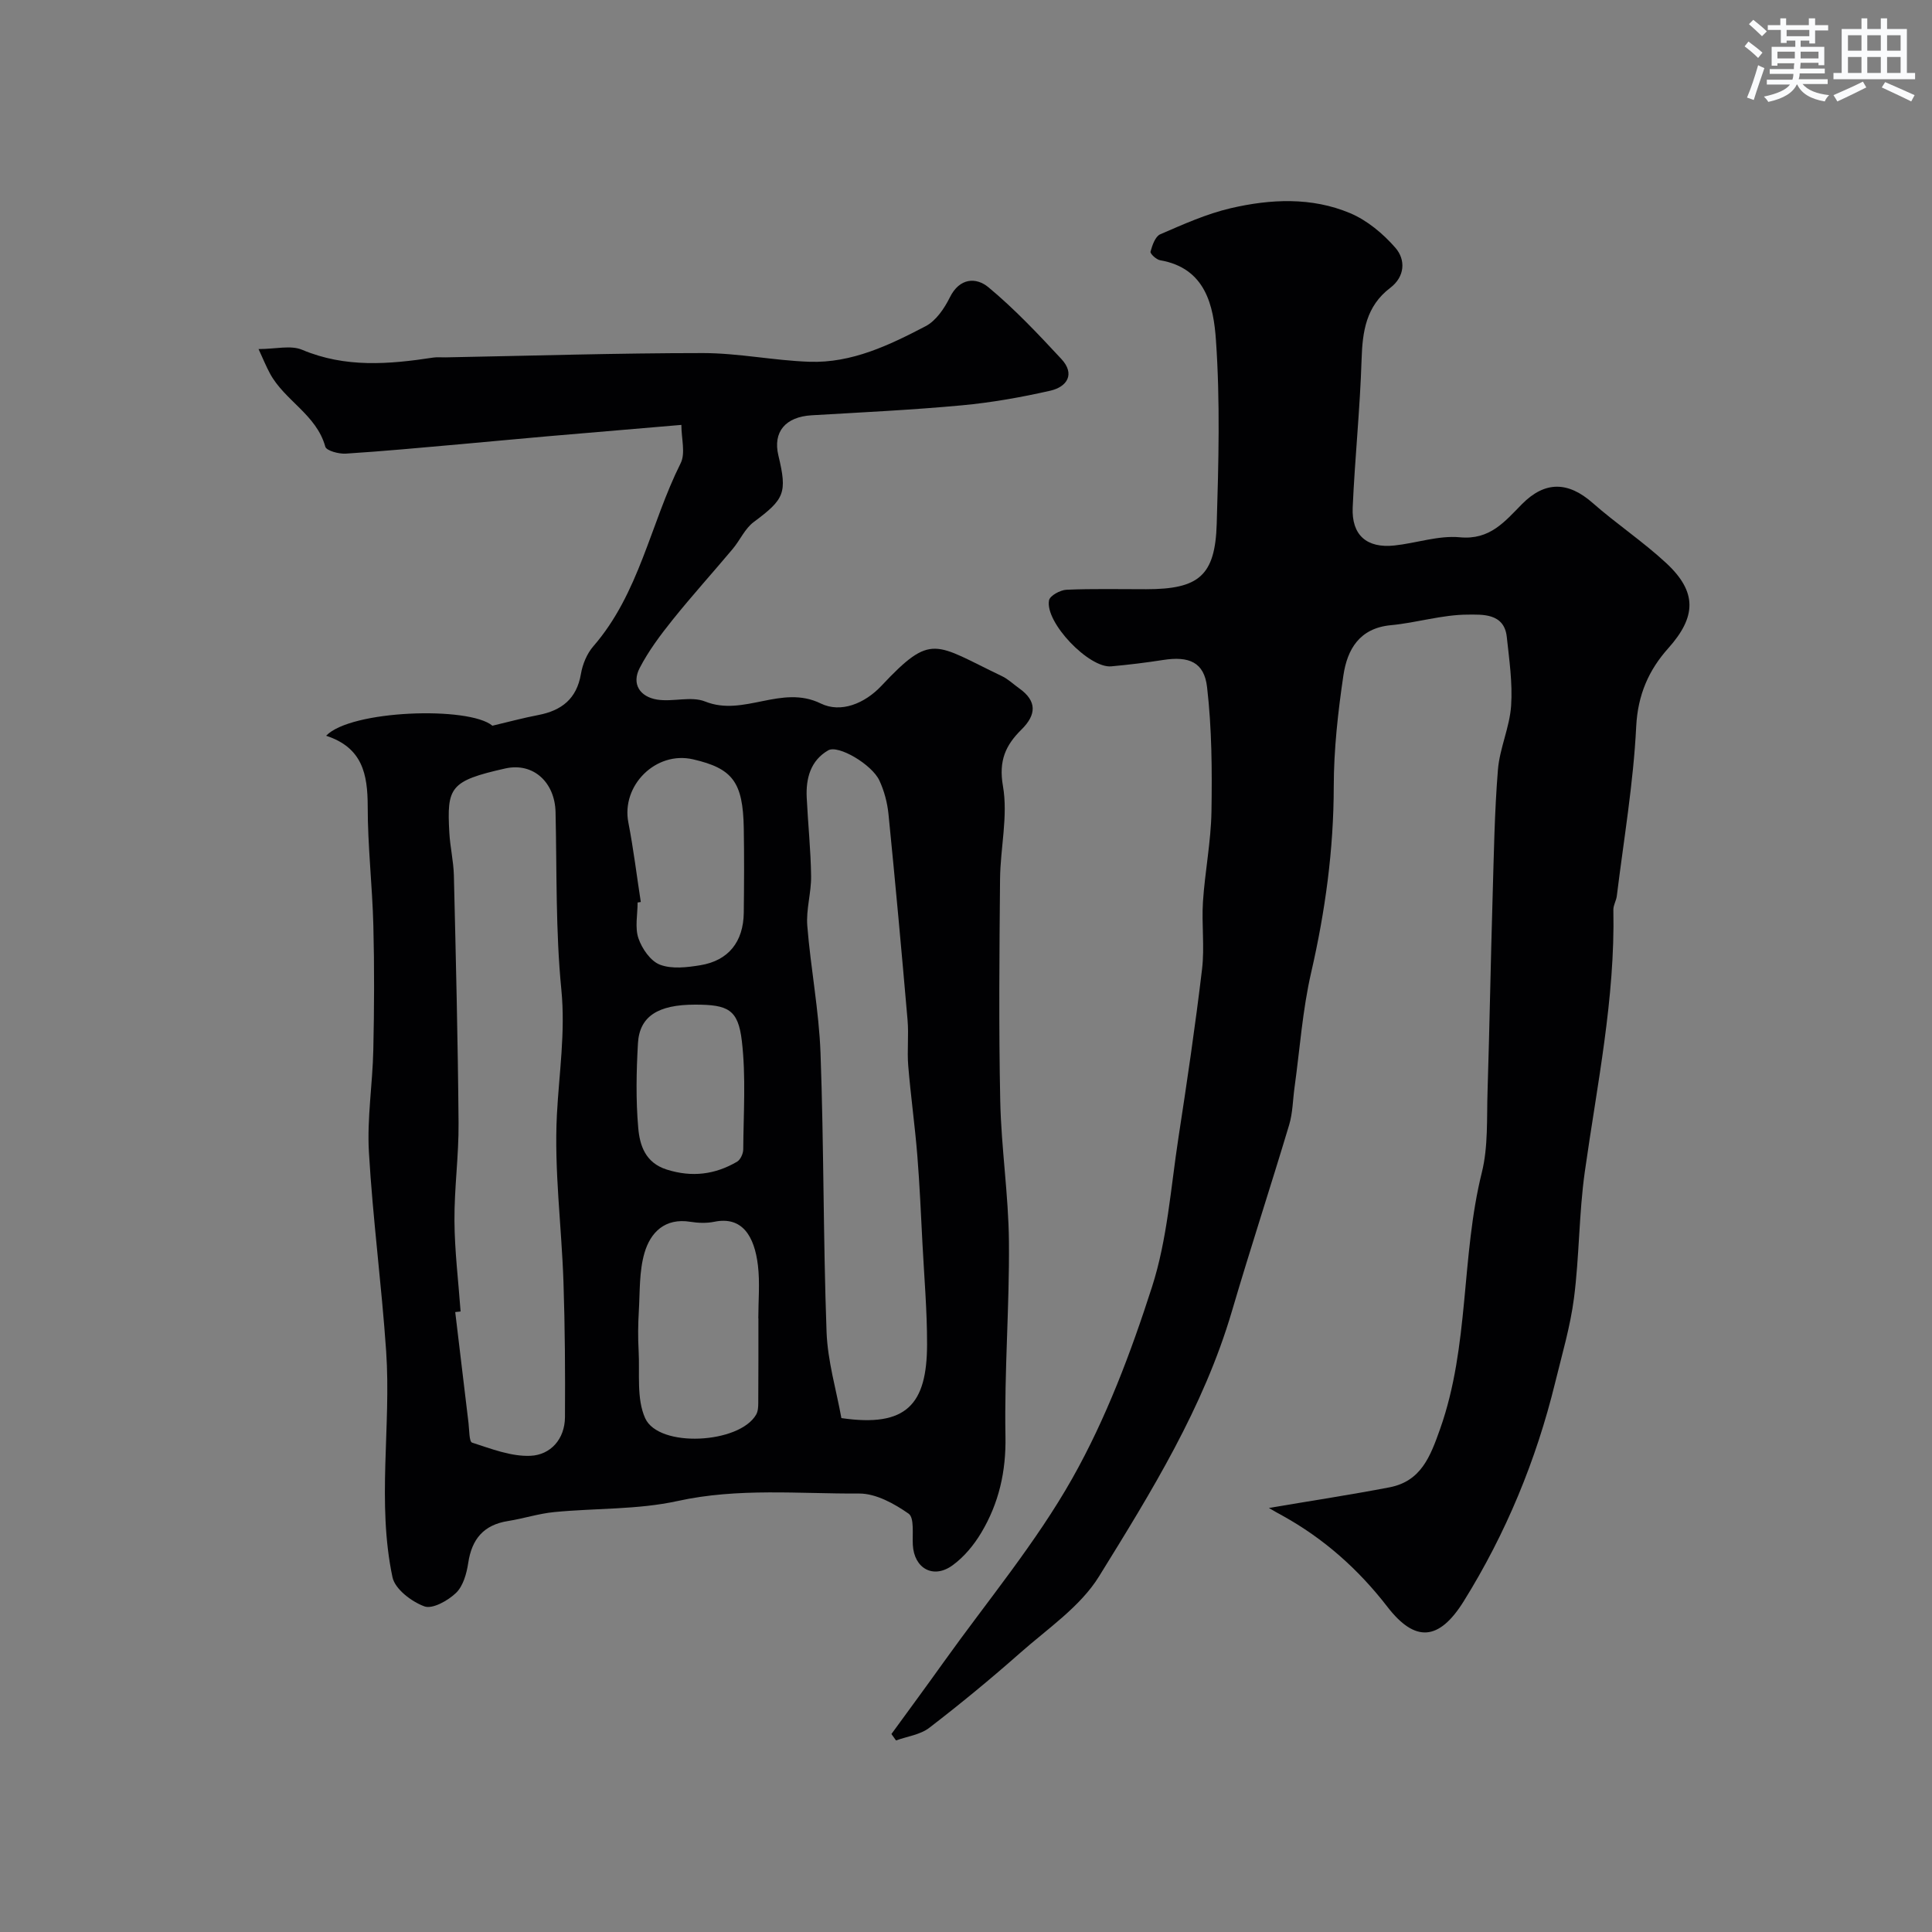 <svg enable-background="new 0 0 400 400" viewBox="0 0 400 400" xmlns="http://www.w3.org/2000/svg"><rect x="0" y="0" width="400" height="400" fill="#808080" stroke="none"/><path d="m67.52 152.33c5.08-5.34 29.58-6.15 34.43-2.08 3.35-.79 6.4-1.62 9.5-2.21 4.82-.93 7.94-3.34 8.82-8.49.34-2.01 1.24-4.21 2.56-5.73 9.54-10.97 11.83-25.39 18.09-37.91 1.04-2.07.15-5.1.15-7.94-9.74.83-18.73 1.58-27.72 2.36-6.06.53-12.1 1.11-18.16 1.65-7.86.69-15.72 1.44-23.6 1.94-1.44.09-4.01-.6-4.24-1.44-1.83-6.64-8.42-9.54-11.45-15.14-.81-1.5-1.46-3.1-2.37-5.07 3.52 0 6.66-.85 9.02.15 8.96 3.77 18 3.01 27.17 1.61.82-.12 1.66-.02 2.5-.04 17.76-.33 35.53-.89 53.29-.89 7.36 0 14.71 1.55 22.09 1.8 8.75.3 16.53-3.44 24.05-7.37 2.14-1.12 3.87-3.67 5-5.95 2.02-4.1 5.47-4.21 8-2.1 5.41 4.49 10.29 9.67 15.09 14.84 2.91 3.13 1.19 5.78-2.29 6.57-6.03 1.37-12.17 2.46-18.32 3.03-10.33.96-20.71 1.45-31.08 2.06-5.43.32-8.07 3.43-6.89 8.34 1.87 7.77 1.25 9.03-5.11 13.76-1.82 1.35-2.83 3.76-4.35 5.57-4.12 4.91-8.43 9.67-12.44 14.67-2.52 3.14-4.98 6.43-6.82 9.98-1.74 3.35.1 5.97 3.59 6.54 3.27.53 7.06-.76 9.96.4 8.01 3.22 15.78-3.59 23.94.41 4.15 2.03 9.1.02 12.56-3.66 10.46-11.13 10.98-8.67 24.92-2.02 1.31.62 2.4 1.69 3.6 2.54 3.73 2.65 3.57 5.48.47 8.54-3.27 3.23-4.75 6.43-3.83 11.7 1.08 6.19-.54 12.81-.6 19.24-.14 15.33-.28 30.66.04 45.99.21 9.71 1.71 19.4 1.8 29.1.12 13.43-.97 26.87-.72 40.29.14 7.31-1.37 13.85-4.99 19.93-1.53 2.57-3.59 5.07-5.99 6.8-3.99 2.88-7.94.6-8.2-4.25-.12-2.23.34-5.61-.87-6.46-2.97-2.08-6.77-4.18-10.22-4.17-12.53.07-25.07-1.21-37.62 1.55-8.28 1.82-17.02 1.46-25.54 2.29-3.21.31-6.35 1.34-9.55 1.85-5.04.79-7.51 3.72-8.25 8.69-.33 2.19-1.05 4.78-2.53 6.2-1.67 1.6-4.87 3.4-6.55 2.78-2.65-.97-6.08-3.57-6.6-6.03-3.27-15.46-.25-31.19-1.31-46.77-.94-13.76-2.77-27.47-3.57-41.23-.41-7.01.76-14.11.91-21.17.19-8.57.23-17.15.01-25.72-.21-8.25-1.18-16.49-1.17-24.74-.02-6.6-1.06-12.13-8.61-14.59zm27.84 119.2c-.37.04-.74.08-1.11.12.91 7.66 1.82 15.32 2.75 22.97.17 1.42.12 3.86.74 4.06 3.94 1.27 8.08 2.9 12.08 2.73 4.16-.18 7.12-3.45 7.15-8 .06-9.33 0-18.67-.31-27.99-.39-11.55-1.95-23.14-1.36-34.62.45-8.64 1.79-17.09.92-25.92-1.2-12.17-.92-24.5-1.2-36.76-.14-6.1-4.56-10.32-10.4-9.02-11.52 2.58-12.11 3.92-11.59 13.31.16 2.94.86 5.86.94 8.8.41 17.09.83 34.18.97 51.27.06 6.76-.9 13.53-.85 20.29.04 6.26.82 12.51 1.27 18.76zm78.84 22.07c13.54 1.98 17.72-2.87 17.74-15.29.01-6.92-.59-13.85-.95-20.77-.32-6.11-.58-12.23-1.07-18.33-.5-6.19-1.37-12.35-1.88-18.55-.26-3.14.13-6.34-.14-9.48-1.23-14.22-2.53-28.44-3.95-42.64-.24-2.36-.88-4.79-1.88-6.94-1.54-3.32-8.52-7.45-10.6-6.25-3.64 2.1-4.64 5.78-4.45 9.76.26 5.43.84 10.85.91 16.28.05 3.42-1.06 6.89-.79 10.27.7 8.81 2.42 17.57 2.74 26.38.7 19.23.55 38.48 1.25 57.71.22 6.07 2.03 12.07 3.07 17.85zm-17.18-20.66c-.01 0-.01 0-.02 0 0-3.65.35-7.35-.08-10.95-.73-6.12-3.29-10.21-9.01-9.04-1.59.33-3.35.27-4.97.01-5.26-.85-8.27 2.18-9.51 6.45-1.11 3.82-.93 8.04-1.17 12.09-.16 2.7-.19 5.43-.04 8.13.26 4.71-.47 9.93 1.35 13.98 2.79 6.23 19.55 5.31 22.99-.75.38-.67.43-1.59.43-2.39.04-5.86.03-11.69.03-17.53zm-24.35-86.19c-.22.03-.44.07-.66.1 0 2.49-.59 5.18.17 7.41.73 2.15 2.51 4.73 4.46 5.47 2.46.94 5.61.56 8.36.11 5.83-.96 8.91-4.85 8.99-10.87.07-5.84.1-11.68 0-17.52-.17-9.54-2.3-12.35-10.5-14.24-7.69-1.78-14.91 5.41-13.39 13.11 1.06 5.44 1.72 10.95 2.57 16.43zm11.22 21.25c-7.64 0-11.49 2.4-11.81 8.01-.33 5.82-.45 11.7.06 17.5.31 3.61 1.46 7.24 5.92 8.64 5.2 1.64 9.97 1.04 14.54-1.63.7-.41 1.28-1.68 1.28-2.56.05-7.49.58-15.05-.29-22.44-.77-6.55-2.87-7.52-9.7-7.52z" fill="#010103"/><path d="m262.71 312.21c9.18-1.56 17.1-2.76 24.95-4.27 6.55-1.26 8.46-6.34 10.5-12.1 6.1-17.22 4.3-35.63 8.64-53.1 1.33-5.36 1-11.16 1.18-16.77.42-13.43.65-26.87 1.05-40.3.26-8.77.39-17.56 1.1-26.3.36-4.46 2.43-8.79 2.73-13.25.32-4.72-.39-9.54-.9-14.28-.54-4.97-5.19-4.59-8.06-4.59-5.31.01-10.6 1.69-15.94 2.19-6.5.61-9.02 5.01-9.82 10.37-1.13 7.62-1.99 15.36-2 23.05-.02 13.07-1.76 25.79-4.68 38.5-1.79 7.77-2.34 15.84-3.44 23.77-.36 2.59-.37 5.28-1.11 7.75-3.86 12.88-8.06 25.67-11.85 38.57-5.87 19.98-16.74 37.5-27.52 54.93-3.87 6.26-10.64 10.81-16.34 15.85-6.09 5.38-12.37 10.55-18.81 15.5-1.86 1.43-4.56 1.77-6.88 2.61-.32-.44-.63-.89-.95-1.33 3.62-4.97 7.27-9.92 10.84-14.92 9.01-12.61 19.07-24.64 26.64-38.06 6.98-12.39 12.11-26.02 16.48-39.62 3.16-9.83 3.87-20.46 5.45-30.77 1.79-11.64 3.51-23.29 4.9-34.98.55-4.6-.11-9.34.19-13.98.41-6.21 1.65-12.4 1.76-18.6.14-8.61.08-17.29-.91-25.82-.6-5.2-3.78-6.45-9.1-5.62-3.56.56-7.14.99-10.73 1.32-4.61.43-13.76-9.1-12.89-13.67.18-.96 2.32-2.13 3.61-2.19 5.49-.24 11-.1 16.5-.11 10.91 0 14.29-2.79 14.61-13.55.38-12.66.72-25.37-.16-37.98-.49-7.09-2.1-14.96-11.57-16.58-.78-.13-2.09-1.37-1.98-1.77.36-1.32.98-3.15 2.01-3.6 4.76-2.06 9.57-4.23 14.59-5.4 8.24-1.92 16.76-2.33 24.72 1.02 3.54 1.49 6.84 4.25 9.39 7.18 2.15 2.48 1.98 5.97-1.08 8.29-5 3.8-5.75 9.02-5.93 14.86-.32 10.21-1.39 20.4-1.84 30.61-.25 5.73 2.91 8.47 8.62 7.87 4.55-.48 9.14-2.12 13.57-1.7 6.24.59 9.29-3.26 12.86-6.87 4.77-4.82 9.56-4.7 14.62-.25 4.92 4.33 10.43 8 15.22 12.44 6.52 6.04 6.22 11.19.44 17.66-4.02 4.49-6.3 9.62-6.63 16.17-.58 11.75-2.58 23.43-4.02 35.14-.12.96-.73 1.89-.71 2.83.38 18.36-3.38 36.25-5.92 54.29-1.21 8.62-1.12 17.43-2.23 26.07-.76 5.93-2.49 11.74-3.91 17.57-3.93 16.07-10.19 31.2-18.92 45.23-5.14 8.25-10.08 8.55-15.79 1.17-6.01-7.78-13.17-14.16-21.78-18.91-.84-.44-1.68-.94-2.77-1.57z" fill="#010103"/><g fill="#fafbfc"><path d="m361.2 9.6.8-1c.9.7 1.9 1.4 2.9 2.3l-.9 1.1c-1-1-2-1.8-2.8-2.4zm.5 10.6c.9-2.1 1.6-4.3 2.3-6.7.4.2.8.4 1.3.6-.7 2.1-1.5 4.3-2.2 6.6zm.4-15.2.9-.9c1 .8 2 1.6 2.8 2.4l-1 1c-.9-.9-1.8-1.7-2.7-2.5zm12.5-1.2h1.2v1.4h2.7v1.1h-2.7v2.7h-1.2v-.6h-1.8v1.3h4.9v3.8h-1.2v-.5h-3.7c0 .4-.1.9-.1 1.2h5.1v1h-5.2c0 .5-.1.9-.2 1.2h6v1h-5.2c1.1 1.3 2.9 2 5.5 2.3-.4.4-.7.8-.9 1.3-2.9-.5-4.8-1.6-5.7-3.5h-.1c-.8 1.7-2.7 2.9-5.9 3.6-.2-.4-.6-.8-.9-1.1 2.8-.6 4.6-1.4 5.4-2.5h-4.8v-1h5.3c.1-.3.2-.7.2-1.2h-4.9v-1h5c0-.4 0-.8.1-1.2h-3.5v.5h-1.2v-3.9h4.9v-1.3h-1.8v.5h-1.2v-2.7h-2.7v-1h2.6v-1.4h1.2v1.4h4.7v-1.4zm-6.6 8.3h3.6c0-.4 0-.9 0-1.4h-3.6zm1.9-4.6h4.7v-1.3h-4.7zm6.6 3.2h-3.7v1.4h3.7z"/><path d="m385.3 3.8h1.3v2.2h2.8v-2.2h1.3v2.2h4.1v9.1h1.7v1.3h-16.9v-1.3h1.7v-9.1h4.1v-2.2zm.4 13.1.7 1.2c-1.8.9-3.8 1.9-6 2.9-.2-.4-.5-.8-.8-1.3 2.3-1 4.3-1.9 6.1-2.8zm-3.1-6.4h2.8v-3.2h-2.8zm0 4.6h2.8v-3.3h-2.8zm4-4.6h2.8v-3.2h-2.8zm0 4.6h2.8v-3.3h-2.8zm3.7 1.9c2.1.9 4.1 1.8 6.1 2.7l-.7 1.3c-2.2-1.1-4.2-2-6.1-2.9zm3.2-9.7h-2.8v3.2h2.8zm-2.8 7.8h2.8v-3.3h-2.8z"/></g></svg>